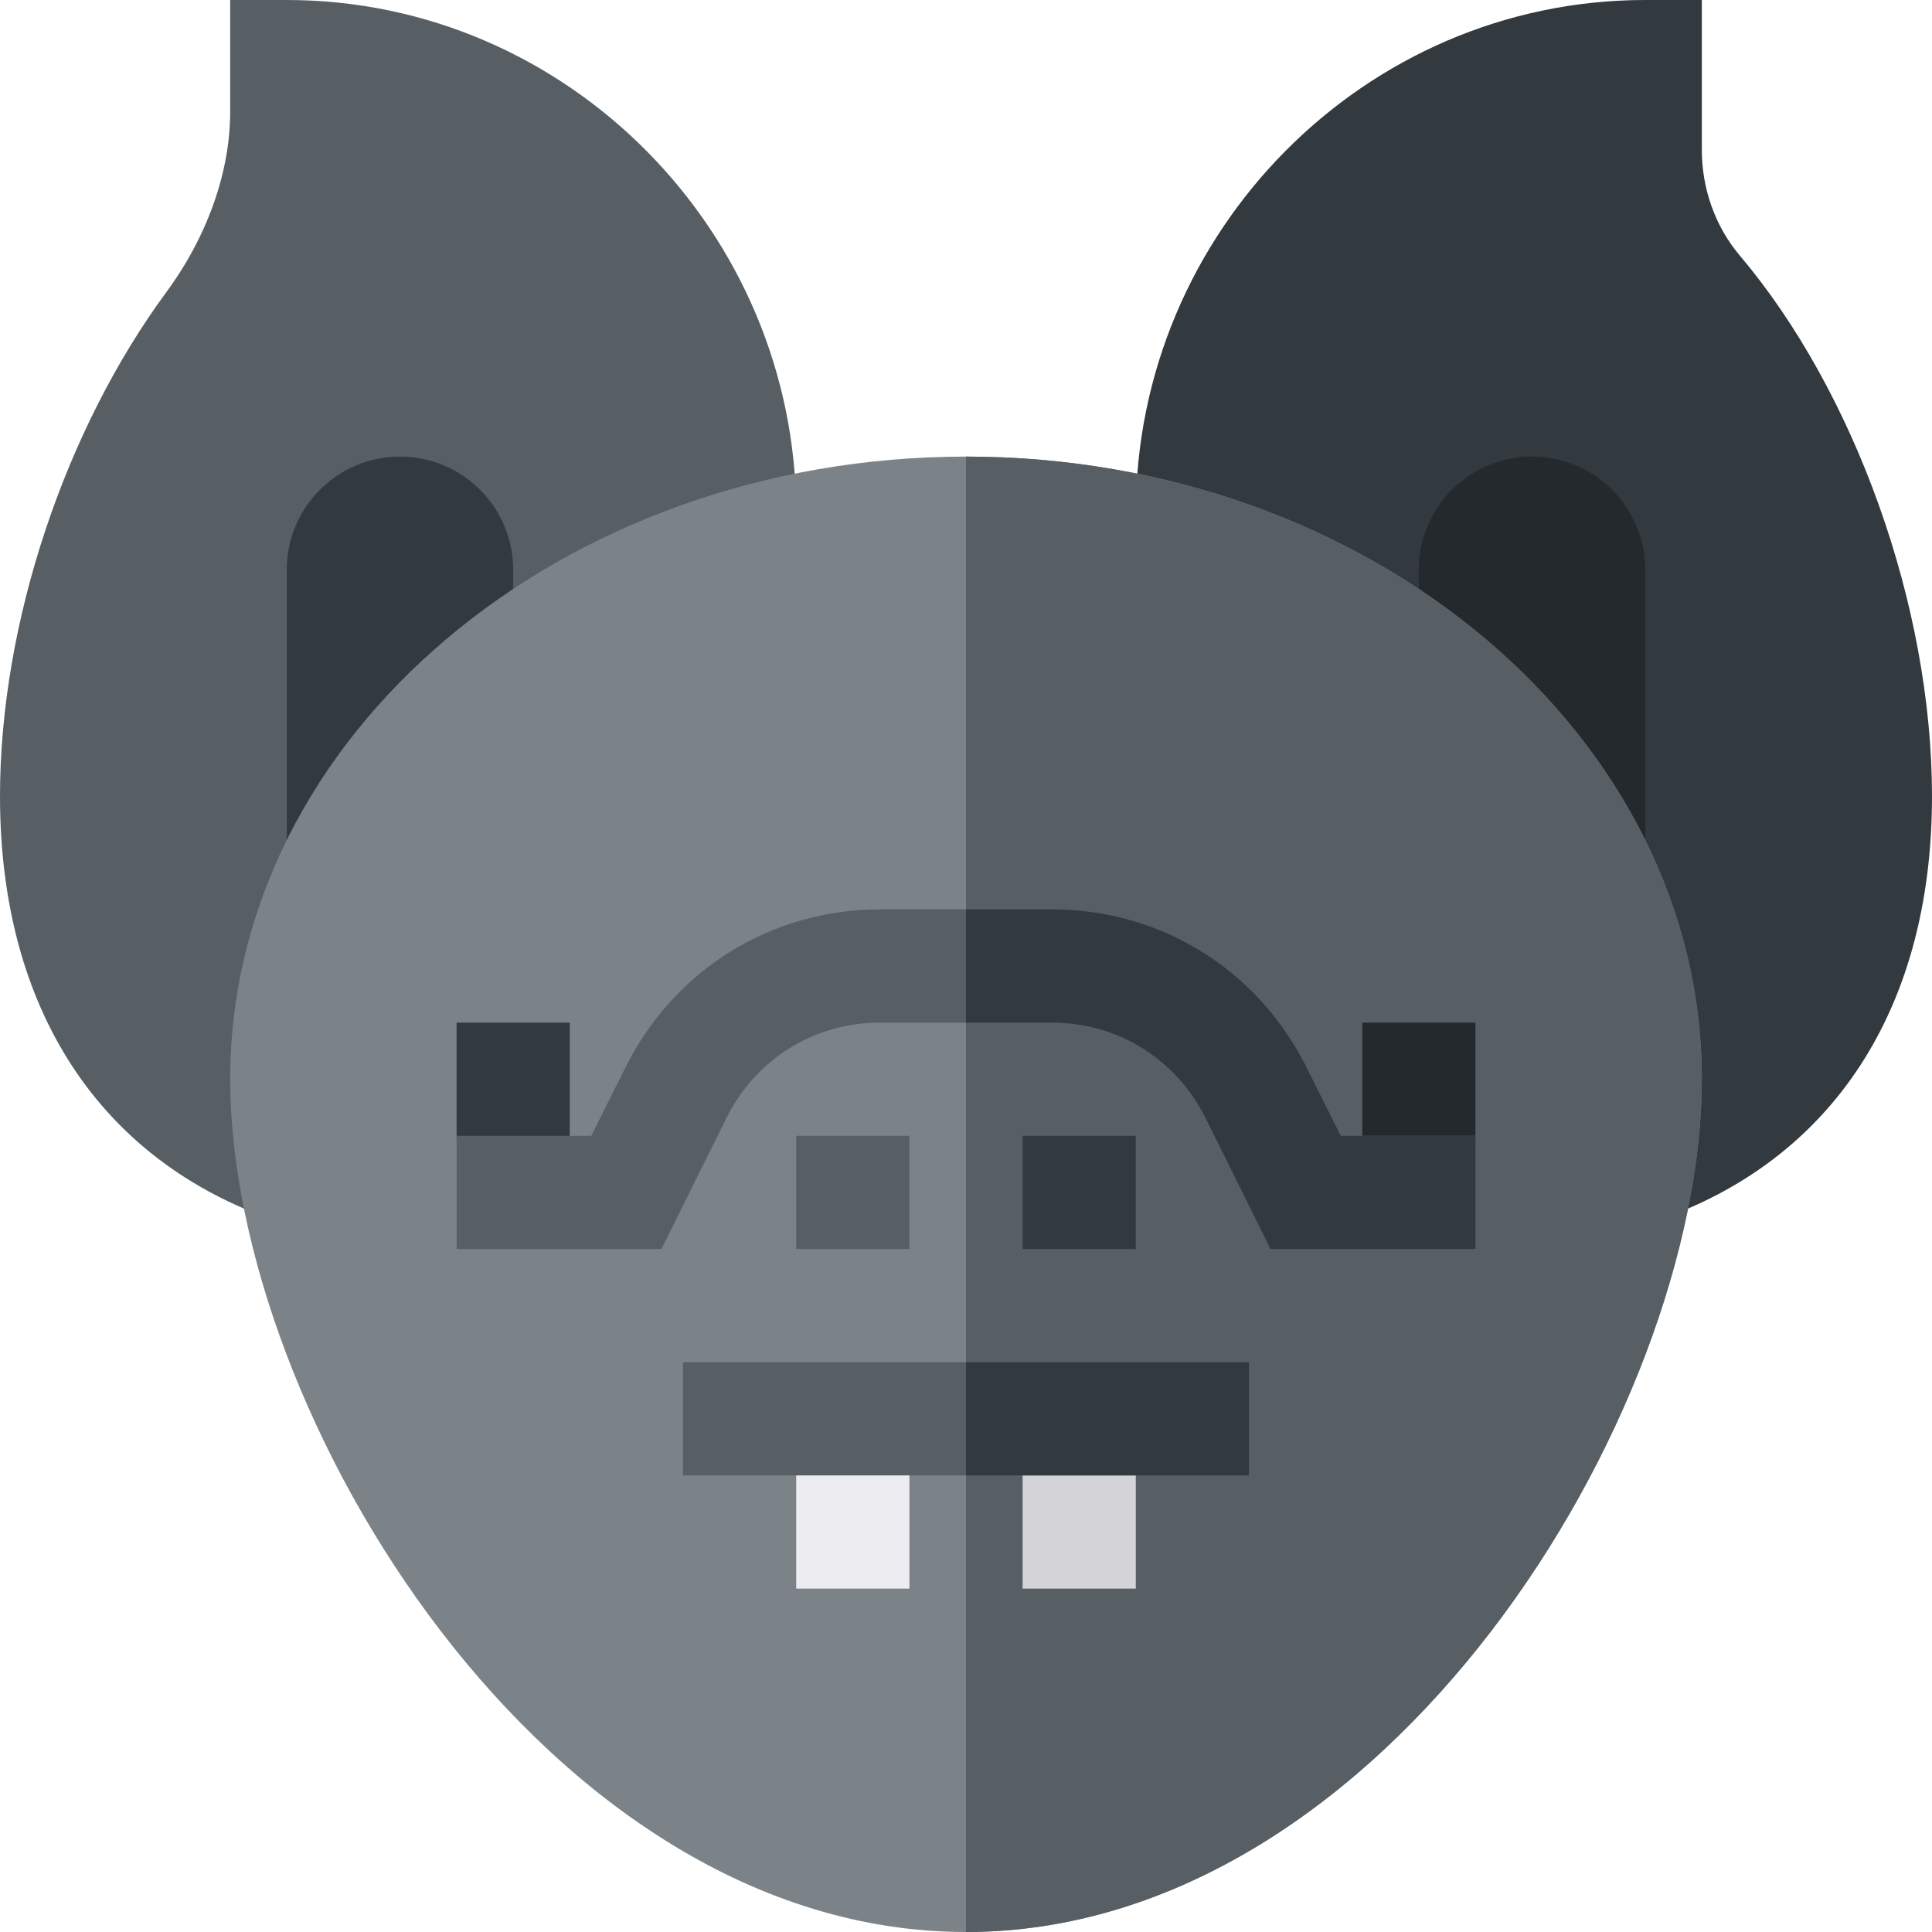 <?xml version="1.0" encoding="iso-8859-1"?>
<!-- Generator: Adobe Illustrator 19.0.0, SVG Export Plug-In . SVG Version: 6.00 Build 0)  -->
<svg xmlns="http://www.w3.org/2000/svg" xmlns:xlink="http://www.w3.org/1999/xlink" version="1.1" id="Layer_1" x="0px" y="0px" viewBox="0 0 512 512" style="enable-background:new 0 0 512 512;" xml:space="preserve" width="512" height="512">
<g>
	<path style="fill:#575F64;" d="M76,0H61v29.707c0,15.542-5.859,32.699-16.948,47.758C17.494,113.529,0,164.696,0,211   c0,56.572,26.576,96.533,73.041,112.529L211,144.54V136C211,61.557,150.443,0,76,0z"/>
	<path style="fill:#32393F;" d="M461.107,67.778C454.589,60.088,451,50.098,451,39.668V0h-15c-74.443,0-135,61.557-135,136v8.54   l137.959,178.989C485.424,307.533,512,267.572,512,211C512,160.434,491.415,103.608,461.107,67.778z"/>
	<path style="fill:#24292D;" d="M436,271h-60V151c0-16.569,13.431-30,30-30h0c16.569,0,30,13.431,30,30V271z"/>
	<path style="fill:#32393F;" d="M136,271H76V151c0-16.569,13.431-30,30-30h0c16.569,0,30,13.431,30,30V271z"/>
	<path style="fill:#7C8388;" d="M256,121c-107.401,0-195,74.099-195,165c0,88.5,83.699,226,195,226s195-137.5,195-226   C451,195.099,363.401,121,256,121z"/>
	<path style="fill:#575F64;" d="M451,286c0,88.5-83.699,226-195,226V121C363.401,121,451,195.099,451,286z"/>
	<rect x="271" y="301" style="fill:#32393F;" width="30" height="30"/>
	<g id="Bat">
		<g>
			<path style="fill:#32393F;" d="M151,316h-15c-8.284,0-15-6.716-15-15v-30h30V316z"/>
		</g>
		<g>
			<path style="fill:#24292D;" d="M376,316h-15v-45h30v30C391,309.284,384.284,316,376,316z"/>
		</g>
	</g>
	<path style="fill:#575F64;" d="M391,301v30h-54.3L319.3,295.899C311.499,280.6,296.201,271,278.8,271H233.2   c-17.401,0-32.699,9.6-40.499,24.899L175.3,331H121v-30h30h5.7l9.3-18.6c12.9-25.501,38.401-41.4,67.2-41.4H278.8   c28.799,0,54.3,15.899,67.2,41.4l9.3,18.6h5.7H391z"/>
	<rect x="211" y="376" style="fill:#ECECF1;" width="30" height="45"/>
	<rect x="271" y="376" style="fill:#D3D3D8;" width="30" height="45"/>
	<path style="fill:#32393F;" d="M391,301v30h-54.3L319.3,295.899C311.499,280.6,296.201,271,278.8,271H256v-30h22.8   c28.799,0,54.3,15.899,67.2,41.4l9.3,18.6h5.7H391z"/>
	<rect x="211" y="301" style="fill:#575F64;" width="30" height="30"/>
	<rect x="181" y="361" style="fill:#575F64;" width="150" height="30"/>
	<rect x="256" y="361" style="fill:#32393F;" width="75" height="30"/>
</g>















</svg>
